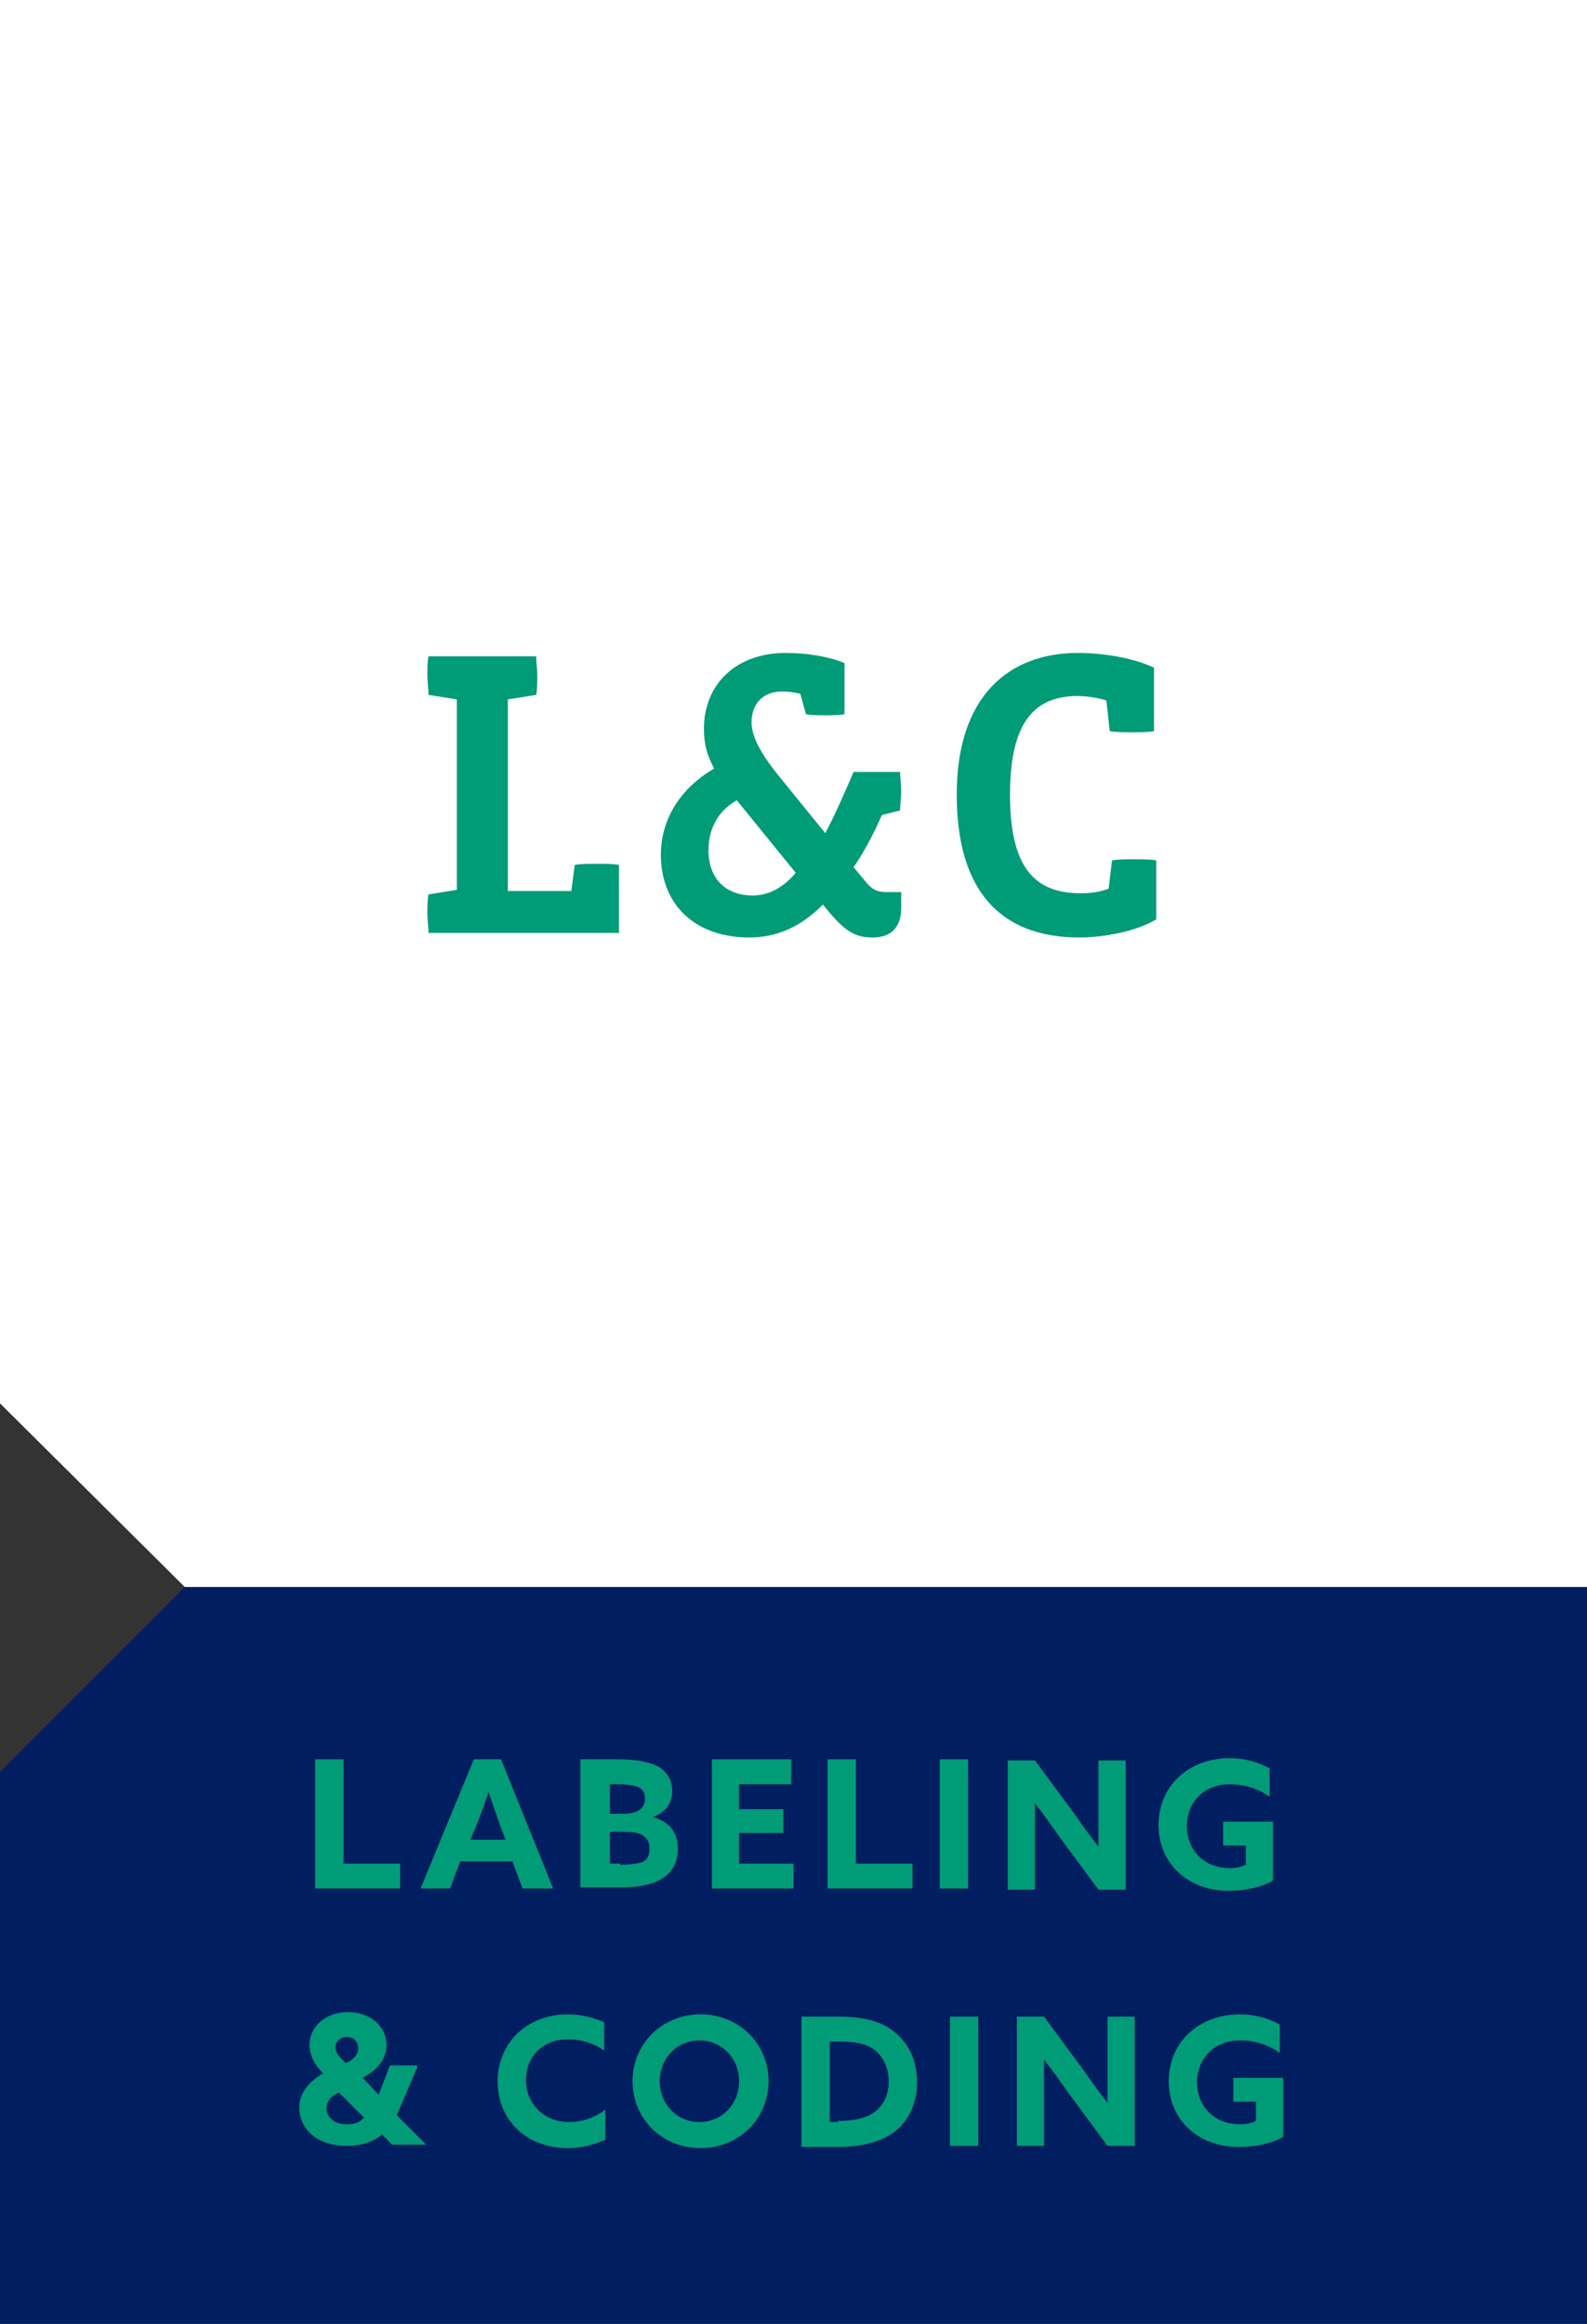 <?xml version="1.0" encoding="UTF-8"?>
<svg xmlns="http://www.w3.org/2000/svg" xmlns:xlink="http://www.w3.org/1999/xlink" version="1.1" id="Layer_1" x="0px" y="0px" viewBox="0 0 140 205" style="enable-background:new 0 0 140 205;" xml:space="preserve">
<rect x="0" y="0" width="140" height="205" fill="#333333" stroke="none"/>
<style type="text/css">
	.st0{fill:#001E60;}
	.st1{fill:#FFFFFF;}
	.st2{fill:#009B77;}
</style>
<g>
	<polygon class="st0" points="16.3,140 0,156.3 0,205 140,205 140,140 16.3,140  "></polygon>
	<polygon class="st1" points="0,123.8 16.3,140 16.3,140 140,140 140,0 0,0  "></polygon>
</g>
<path class="st2" d="M54.6,82.3H37.8c0-0.5-0.1-1.2-0.1-1.7c0-0.5,0-1.2,0.1-1.7l2.5-0.4V61.7l-2.5-0.4c0-0.5-0.1-1.2-0.1-1.7  c0-0.5,0-1.2,0.1-1.7h9.5c0,0.5,0.1,1.2,0.1,1.7c0,0.5,0,1.2-0.1,1.7l-2.5,0.4v16.9h5.6l0.3-2.3c0.5-0.1,1.5-0.1,2-0.1  c0.5,0,1.4,0,1.9,0.1V82.3z"></path>
<path class="st2" d="M79.5,80.1c0,1.6-0.8,2.6-2.5,2.6c-1.6,0-2.5-0.5-4.4-2.9c-2,2-4.1,2.9-6.5,2.9c-4.9,0-7.8-3-7.8-7.3  c0-3,1.6-5.8,4.7-7.6c-0.7-1.3-0.9-2.3-0.9-3.5c0-4,2.9-6.7,7.2-6.7c1.8,0,3.8,0.3,5.2,0.9V63c-0.4,0.1-1.3,0.1-1.7,0.1  c-0.4,0-1.3,0-1.7-0.1l-0.5-1.8c-0.4-0.1-1-0.2-1.6-0.2c-1.7,0-2.7,1.1-2.7,2.7c0,1.2,0.7,2.6,2.2,4.5l4.3,5.3  c0.8-1.5,1.6-3.3,2.5-5.4h4.1c0,0.3,0.1,1.1,0.1,1.7c0,0.5-0.1,1.3-0.1,1.7l-1.6,0.4c-0.8,1.8-1.6,3.3-2.5,4.6l1,1.2  c0.7,0.9,1.2,1,2.1,1h1.1V80.1z M65,70.6c-1.8,1-2.5,2.7-2.5,4.4c0,2.6,1.6,4,3.9,4c1.4,0,2.7-0.7,3.8-2L65,70.6z"></path>
<path class="st2" d="M102,81.1c-1.8,1.1-4.7,1.6-6.8,1.6c-7.1,0-10.8-4.3-10.8-12.6c0-8.7,4.6-12.5,10.7-12.5c2.1,0,4.8,0.4,6.7,1.3  v5.6c-0.5,0.1-1.4,0.1-1.9,0.1c-0.5,0-1.5,0-2-0.1l-0.3-2.7c-0.5-0.2-1.7-0.4-2.5-0.4c-3.7,0-6,2.1-6,8.7c0,6.2,2,8.7,6.2,8.7  c0.9,0,1.7-0.1,2.5-0.4l0.3-2.5c0.5-0.1,1.5-0.1,2-0.1c0.5,0,1.4,0,1.9,0.1V81.1z"></path>
<path class="st2" d="M27.8,155.2h2.5v9.2h5v2.2h-7.5V155.2z"></path>
<path class="st2" d="M41.8,155.2h2.4l4.6,11.4h-2.7l-0.9-2.4h-4.6l-0.9,2.4h-2.6L41.8,155.2z M41.5,162.3h3.1l-0.5-1.3  c-0.3-0.9-0.7-2-1-2.9h0c-0.3,0.9-0.7,2-1.1,3L41.5,162.3z"></path>
<path class="st2" d="M51.2,155.2h3.3c1.5,0,2.7,0.2,3.5,0.6c0.9,0.5,1.3,1.3,1.3,2.2c0,1.2-0.7,1.9-1.7,2.3v0  c1.5,0.4,2.2,1.4,2.2,2.8c0,1.4-0.7,2.5-2.2,3c-0.8,0.3-1.8,0.4-3,0.4h-3.4V155.2z M55.1,160c1,0,1.8-0.4,1.8-1.3  c0-0.4-0.1-0.8-0.5-1c-0.4-0.2-1.1-0.3-1.8-0.3h-0.8v2.6H55.1z M54.7,164.5c0.9,0,1.5-0.1,1.9-0.2c0.5-0.2,0.7-0.6,0.7-1.2  c0-1-0.7-1.5-2-1.5h-1.5v2.8H54.7z"></path>
<path class="st2" d="M62.7,155.2h7.1v2.2h-4.6v2.2h3.9v2.1h-3.9v2.7H70v2.2h-7.2V155.2z"></path>
<path class="st2" d="M73,155.2h2.5v9.2h5v2.2H73V155.2z"></path>
<path class="st2" d="M82.9,155.2h2.5v11.4h-2.5V155.2z"></path>
<path class="st2" d="M93.5,162.1c-0.7-1-1.4-2-2.2-3l0,0c0,1.1,0,2.2,0,3.3v4.3h-2.4v-11.4h2.4l3.4,4.6c0.7,1,1.4,2,2.2,3l0,0  c0-1.1,0-2.2,0-3.3v-4.3h2.4v11.4h-2.4L93.5,162.1z"></path>
<path class="st2" d="M112.3,165.9c-1,0.6-2.5,0.9-3.9,0.9c-3.7,0-6.2-2.5-6.2-5.8c0-3.4,2.6-5.9,6.3-5.9c1.4,0,2.6,0.4,3.5,0.9v2.5  c-1-0.7-2.2-1.1-3.5-1.1c-2.3,0-3.8,1.6-3.8,3.7c0,2,1.4,3.7,3.8,3.7c0.5,0,1-0.1,1.4-0.3v-1.7h-2v-2.1h4.4V165.9z"></path>
<path class="st2" d="M36.8,182.4l-1.8,4.2l2.6,2.6l0,0h-3l-0.9-0.9c-0.7,0.6-1.7,1-3.1,1c-2.9,0-4.2-1.7-4.2-3.4  c0-1.3,0.9-2.3,2.1-3l-0.1-0.1c-0.6-0.6-1.1-1.5-1.1-2.4c0-1.6,1.4-2.9,3.4-2.9c2,0,3.4,1.3,3.4,2.9c0,1.2-0.8,2.1-1.6,2.6l-0.5,0.3  l1.4,1.5l1-2.6H36.8z M29.7,184.7c-0.7,0.3-0.9,0.9-0.9,1.3c0,0.6,0.5,1.4,1.8,1.4c0.7,0,1.2-0.2,1.5-0.6l-2.2-2.2L29.7,184.7z   M30.9,181.8c0.4-0.3,0.7-0.6,0.7-1.1c0-0.6-0.4-1-1-1c-0.6,0-1,0.4-1,0.9c0,0.4,0.2,0.7,0.6,1.1l0.3,0.3L30.9,181.8z"></path>
<path class="st2" d="M53.5,188.7c-1,0.5-2.2,0.8-3.4,0.8c-3.7,0-6.2-2.5-6.2-5.9c0-3.3,2.5-5.9,6.2-5.9c1.2,0,2.3,0.3,3.2,0.7v2.5  c-0.8-0.6-2-1-3.2-1c-2.2,0-3.7,1.5-3.7,3.6c0,2,1.5,3.7,3.8,3.7c1.2,0,2.3-0.4,3.2-1.1V188.7z"></path>
<path class="st2" d="M55.8,183.6c0-3.3,2.6-5.9,6-5.9c3.4,0,6,2.6,6,5.9c0,3.3-2.6,5.9-6,5.9C58.4,189.5,55.8,186.9,55.8,183.6z   M65.2,183.6c0-2-1.5-3.6-3.5-3.6c-2,0-3.5,1.6-3.5,3.6s1.5,3.6,3.5,3.6C63.7,187.2,65.2,185.6,65.2,183.6z"></path>
<path class="st2" d="M70.7,177.9h3.2c2,0,3.6,0.3,4.8,1.2c1.4,1,2.2,2.6,2.2,4.6c0,1.8-0.7,3.3-1.9,4.3c-1.2,0.9-2.8,1.4-5.2,1.4  h-3.1V177.9z M73.9,187.1c1.6,0,2.7-0.3,3.4-0.9c0.7-0.6,1.1-1.5,1.1-2.6c0-1.2-0.5-2.2-1.3-2.8c-0.8-0.6-1.9-0.7-3.2-0.7h-0.7v7.1  H73.9z"></path>
<path class="st2" d="M83.8,177.9h2.5v11.4h-2.5V177.9z"></path>
<path class="st2" d="M94.3,184.7c-0.7-1-1.4-2-2.2-3l0,0c0,1.1,0,2.2,0,3.3v4.3h-2.4v-11.4h2.4l3.4,4.6c0.7,1,1.4,2,2.2,3l0,0  c0-1.1,0-2.2,0-3.3v-4.3h2.4v11.4h-2.4L94.3,184.7z"></path>
<path class="st2" d="M113.2,188.5c-1,0.6-2.5,0.9-3.9,0.9c-3.7,0-6.2-2.5-6.2-5.8c0-3.4,2.6-5.9,6.3-5.9c1.4,0,2.6,0.4,3.5,0.9v2.5  c-1-0.7-2.2-1.1-3.5-1.1c-2.3,0-3.8,1.6-3.8,3.7c0,2,1.4,3.7,3.8,3.7c0.5,0,1-0.1,1.4-0.3v-1.7h-2v-2.1h4.4V188.5z"></path>
</svg>
